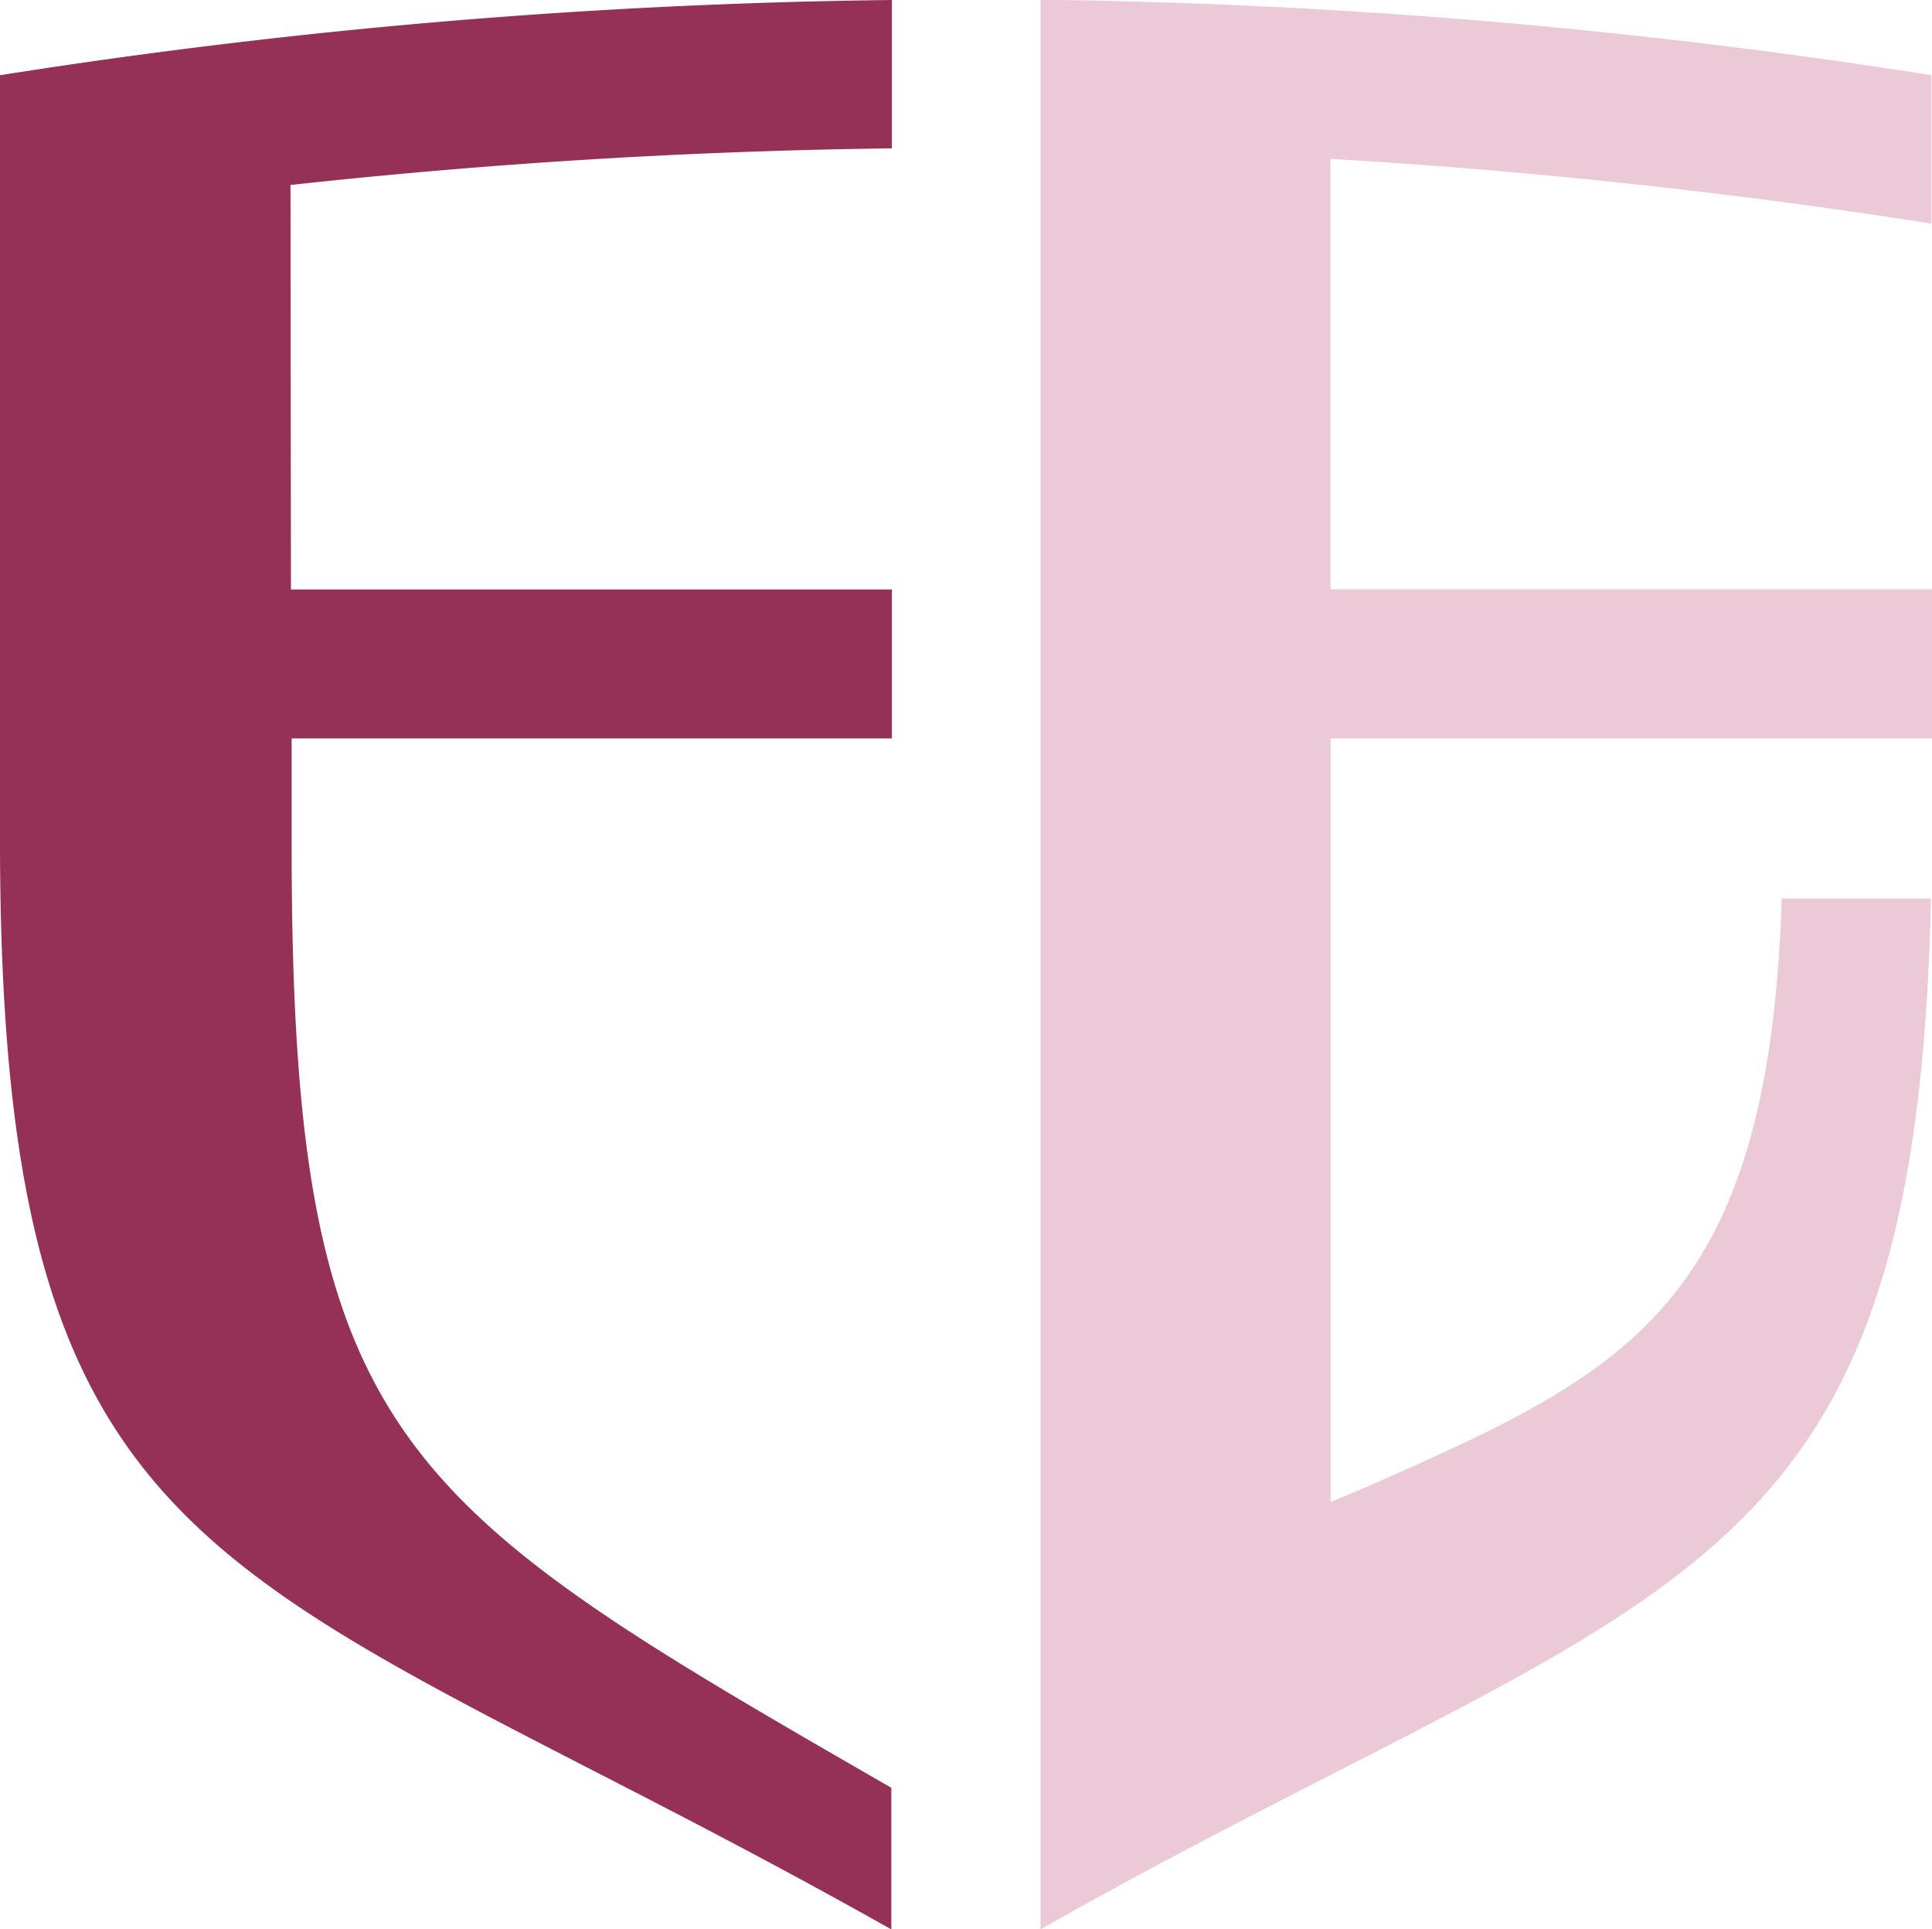 <svg id="Grupo_7664" data-name="Grupo 7664" xmlns="http://www.w3.org/2000/svg" xmlns:xlink="http://www.w3.org/1999/xlink" width="13.766" height="13.746" viewBox="0 0 13.766 13.746">
  <defs>
    <clipPath id="clip-path">
      <rect id="Rectángulo_2932" data-name="Rectángulo 2932" width="13.766" height="13.747" fill="none"/>
    </clipPath>
    <clipPath id="clip-path-3">
      <rect id="Rectángulo_2930" data-name="Rectángulo 2930" width="6.352" height="13.746" fill="none"/>
    </clipPath>
  </defs>
  <g id="Grupo_7663" data-name="Grupo 7663" clip-path="url(#clip-path)">
    <g id="Grupo_7662" data-name="Grupo 7662">
      <g id="Grupo_7661" data-name="Grupo 7661" clip-path="url(#clip-path)">
        <path id="Trazado_33832" data-name="Trazado 33832" d="M2.07,1.318q2.136-.234,4.285-.261V0A43.992,43.992,0,0,0,0,.536V1.593H0V6.022c.007,4.425,1.156,5.015,4.224,6.592.631.324,1.338.688,2.127,1.133V12.738C2.815,10.7,2.078,10.272,2.078,6.025l0-.764H6.355V4.2H2.073Z" fill="#953057"/>
        <g id="Grupo_7660" data-name="Grupo 7660" transform="translate(7.414 0)" opacity="0.35">
          <g id="Grupo_7659" data-name="Grupo 7659">
            <g id="Grupo_7658" data-name="Grupo 7658" clip-path="url(#clip-path-3)">
              <path id="Trazado_33833" data-name="Trazado 33833" d="M144.971,5.263V4.2h-4.286V1.134q2.148.126,4.282.461V.538A43.988,43.988,0,0,0,138.619,0V13.748c.8-.452,1.516-.818,2.154-1.144,2.886-1.477,4.1-2.1,4.191-6.2H143.9c-.092,2.93-1.127,3.384-2.976,4.2l-.238.1V5.263Z" transform="translate(-138.619 -0.002)" fill="#c86589"/>
            </g>
          </g>
        </g>
      </g>
    </g>
  </g>
</svg>

